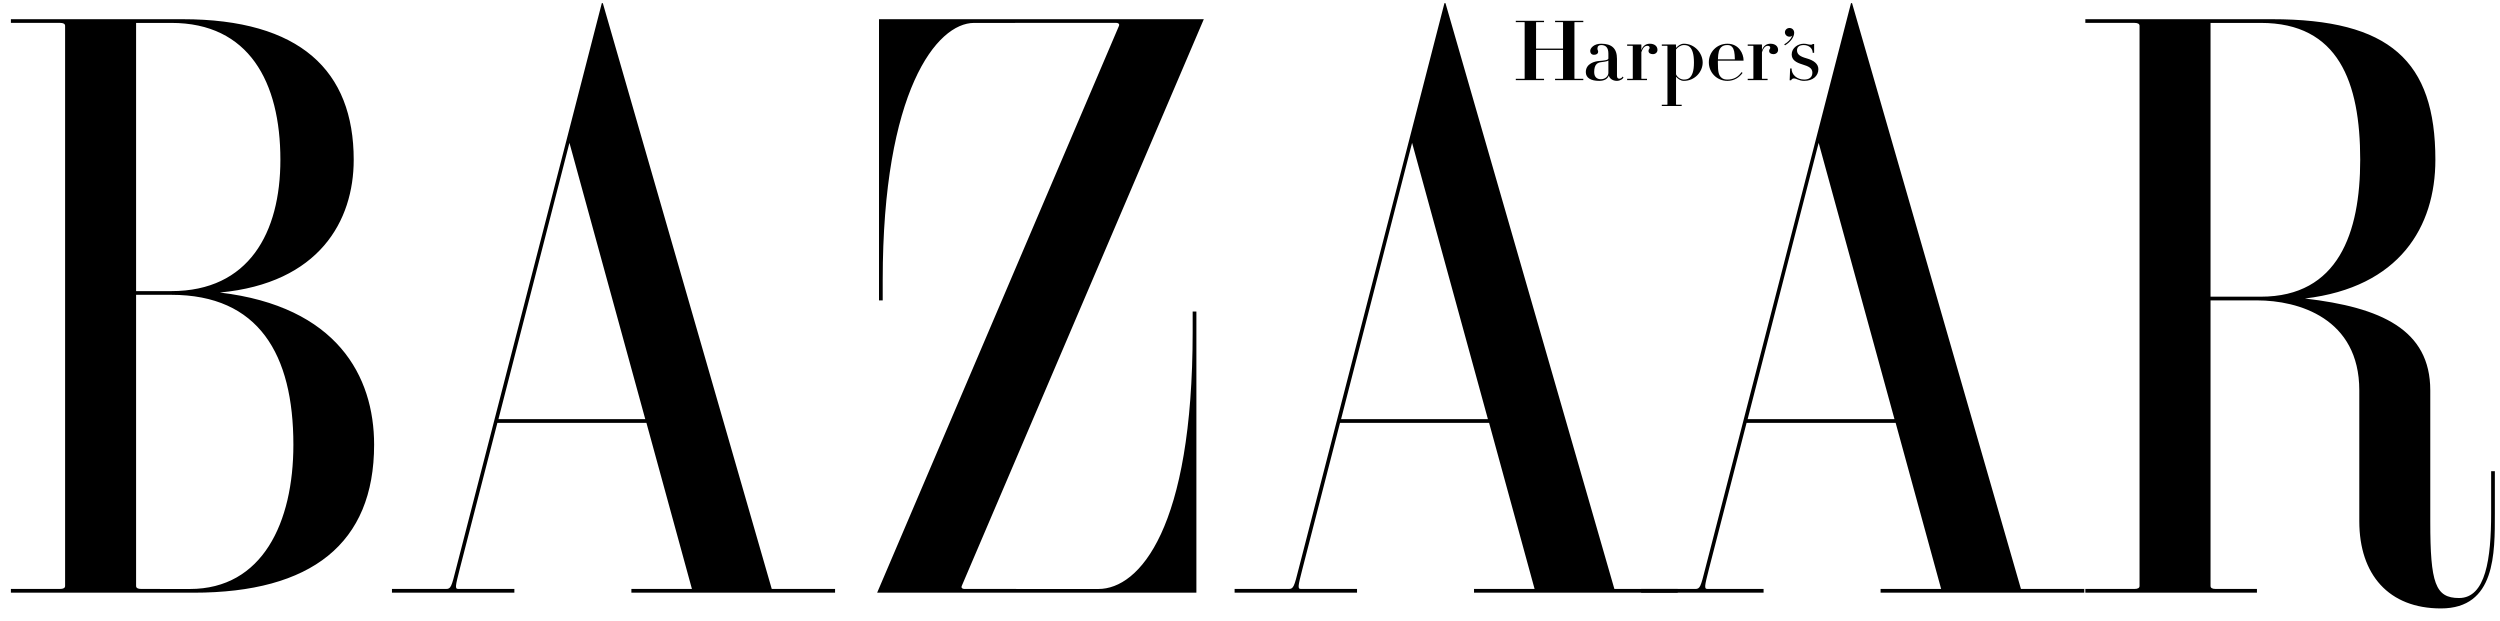 <svg xmlns="http://www.w3.org/2000/svg" fill="none" viewBox="0 0 153 38" height="38" width="153">
<g clip-path="url(#clip0_2401_743)">
<path fill="black" d="M27.92 34.766C27.63 35.927 27.59 36.044 27.296 36.044H23.988V36.271H31.479V36.044H28.05C27.828 36.044 27.866 35.886 28.135 34.825L30.44 25.878H39.561L42.346 36.044H38.641V36.271H51.106V36.044H47.231L36.893 0.193H36.831L27.92 34.766ZM34.85 8.742L39.49 25.651H30.505L34.85 8.742ZM135.285 18.384H138.136C140.663 18.384 144.389 19.472 144.389 23.892V31.897C144.389 35.173 146.196 37.236 149.385 37.236C152.736 37.236 152.685 33.852 152.685 31.41V28.837H152.458V31.41C152.458 34.187 152.129 36.599 150.494 36.599C149.045 36.599 148.733 35.7 148.733 31.932V23.892C148.733 20.172 145.718 18.809 141.061 18.269C146.861 17.579 149.045 13.875 149.045 9.78C149.045 3.721 146.248 1.175 139.043 1.175L127.623 1.173V1.4H130.621C130.838 1.4 130.94 1.461 130.94 1.584V35.859C130.94 35.983 130.838 36.044 130.621 36.044H127.623V36.271H138.125V36.044H135.602C135.386 36.044 135.285 35.983 135.285 35.859V18.384ZM135.285 1.402H138.363C143.105 1.402 144.445 5.009 144.445 9.78C144.445 14.247 143.105 18.157 138.363 18.157H135.285V1.402ZM58.857 35.865C58.82 35.947 58.862 36.044 59.037 36.044L67.22 36.046C69.739 36.046 72.991 32.32 72.991 20.315V19.065H73.219V36.273H53.681L68.483 1.578C68.519 1.497 68.476 1.4 68.301 1.4L59.614 1.402C57.334 1.402 54.022 5.565 54.022 17.134V18.384H53.795V1.175H73.673L58.857 35.865ZM10.487 1.402C15.229 1.402 17.16 5.009 17.16 9.78C17.16 14.247 15.229 17.816 10.487 17.816H8.329V1.402H10.487ZM0.667 1.173V1.4H3.666C3.883 1.4 3.984 1.461 3.984 1.584V35.859C3.984 35.983 3.883 36.044 3.666 36.044H0.667V36.271L11.85 36.273C19.053 36.273 22.896 33.272 22.896 27.216C22.896 23.022 20.625 18.753 13.455 17.903C19.546 17.333 21.647 13.508 21.647 9.78C21.647 4.327 18.372 1.175 11.168 1.175L0.667 1.173ZM10.487 18.043C15.834 18.043 17.955 21.687 17.955 27.216C17.955 31.985 16.062 36.046 11.622 36.046L8.647 36.044C8.43 36.044 8.329 35.983 8.329 35.859V18.04L10.487 18.043ZM79.49 34.766C79.199 35.927 79.159 36.044 78.865 36.044H75.558V36.271H83.05V36.044H79.62C79.4 36.044 79.436 35.886 79.707 34.825L82.01 25.878H91.132L93.917 36.044H90.21V36.271H102.677V36.044H98.8L88.463 0.193H88.4L79.49 34.766ZM86.42 8.742L91.06 25.651H82.074L86.42 8.742Z" clip-rule="evenodd" fill-rule="evenodd"></path>
<path fill="black" d="M104.371 34.766C104.08 35.927 104.041 36.044 103.747 36.044H100.439V36.271H107.931V36.044H104.501C104.281 36.044 104.317 35.886 104.587 34.825L106.891 25.878H116.013L118.798 36.044H115.092V36.271H127.558V36.044H123.682L113.346 0.193H113.282L104.371 34.766ZM111.302 8.742L115.942 25.651H106.955L111.302 8.742ZM96.355 4.805C96.355 4.819 96.368 4.824 96.392 4.824H96.898V4.905H95.17V4.824H95.621C95.647 4.824 95.658 4.819 95.658 4.805V3.055H94.007V4.805C94.007 4.819 94.018 4.824 94.043 4.824H94.495V4.905H92.767V4.824H93.273C93.298 4.824 93.309 4.819 93.309 4.805V1.371C93.309 1.359 93.298 1.353 93.273 1.353H92.767V1.271H94.495V1.353H94.043C94.018 1.353 94.007 1.359 94.007 1.371V2.975H95.658V1.371C95.658 1.359 95.647 1.353 95.621 1.353H95.17V1.271H96.898V1.353H96.392C96.368 1.353 96.355 1.359 96.355 1.371V4.805ZM101.154 3.314C100.995 3.314 100.889 3.24 100.889 3.116C100.889 3.004 100.956 3.008 100.956 2.926C100.956 2.842 100.903 2.804 100.817 2.804C100.729 2.804 100.571 2.834 100.451 3.197V4.805C100.451 4.819 100.462 4.824 100.487 4.824H100.797V4.905H99.581V4.824H99.89C99.915 4.824 99.926 4.819 99.926 4.805V2.821C99.926 2.808 99.915 2.802 99.89 2.802H99.581V2.721H100.436L100.451 2.736V3.075C100.542 2.793 100.739 2.676 100.971 2.676C101.253 2.676 101.437 2.824 101.437 3.054C101.437 3.199 101.325 3.314 101.154 3.314ZM105.718 4.949C106.114 4.949 106.432 4.757 106.645 4.463L106.584 4.414C106.385 4.696 106.118 4.87 105.718 4.87C105.571 4.87 105.453 4.842 105.352 4.753C105.186 4.603 105.134 4.428 105.134 3.813C105.134 3.768 105.134 3.756 105.135 3.714H106.692L106.707 3.7C106.707 3.285 106.421 2.676 105.718 2.676C105.069 2.676 104.581 3.186 104.581 3.813C104.581 4.44 105.069 4.949 105.718 4.949ZM106.007 2.875C106.126 3.009 106.165 3.218 106.174 3.633H105.137C105.149 3.218 105.202 3.009 105.352 2.875C105.453 2.785 105.571 2.757 105.718 2.757C105.845 2.757 105.926 2.785 106.007 2.875ZM97.974 4.849C98.252 4.849 98.433 4.651 98.433 4.462V3.706C98.303 3.78 98.116 3.78 97.95 3.81C97.763 3.844 97.564 3.942 97.564 4.412C97.564 4.771 97.799 4.849 97.974 4.849ZM97.321 3.12C97.321 2.939 97.549 2.676 97.991 2.676C98.638 2.676 98.959 2.961 98.959 3.602V4.644C98.959 4.767 99.017 4.817 99.103 4.817C99.203 4.817 99.283 4.735 99.304 4.685L99.357 4.738C99.325 4.829 99.159 4.949 98.948 4.949C98.709 4.949 98.498 4.811 98.461 4.619C98.384 4.838 98.175 4.949 97.873 4.949C97.373 4.949 97.052 4.775 97.052 4.412C97.052 3.876 97.624 3.752 97.844 3.734C98.154 3.708 98.433 3.687 98.433 3.578V3.279C98.433 2.913 98.273 2.757 97.991 2.757C97.85 2.757 97.762 2.822 97.762 2.973C97.762 3.059 97.807 3.085 97.807 3.169C97.807 3.263 97.732 3.353 97.555 3.353C97.387 3.353 97.321 3.236 97.321 3.12ZM103.411 2.872C103.317 2.785 103.189 2.757 103.053 2.757C102.865 2.757 102.692 2.881 102.573 3.022V4.549C102.645 4.731 102.854 4.87 103.053 4.87C103.189 4.87 103.317 4.843 103.411 4.754C103.566 4.607 103.67 4.352 103.67 3.827C103.67 3.301 103.566 3.019 103.411 2.872ZM104.204 3.827C104.204 4.394 103.722 4.949 103.053 4.949C102.849 4.949 102.692 4.822 102.573 4.698V6.391C102.573 6.402 102.585 6.408 102.609 6.408H102.919V6.489H101.703V6.408H102.012C102.037 6.408 102.048 6.402 102.048 6.391V2.821C102.048 2.808 102.037 2.802 102.012 2.802H101.703V2.721H102.558L102.573 2.736V2.931C102.692 2.806 102.849 2.676 103.053 2.676C103.722 2.676 104.204 3.259 104.204 3.827ZM110.841 2.737C110.899 2.737 110.931 2.714 110.937 2.692H111.025V3.233H110.937C110.937 2.918 110.655 2.757 110.387 2.757C110.111 2.757 109.977 2.881 109.977 3.077C109.977 3.33 110.158 3.458 110.57 3.573C111 3.694 111.284 3.905 111.284 4.233C111.284 4.648 110.948 4.949 110.411 4.949C110.093 4.949 109.954 4.801 109.789 4.801C109.752 4.8 109.716 4.809 109.685 4.829C109.654 4.849 109.63 4.878 109.615 4.912H109.527L109.557 4.192H109.646C109.631 4.57 109.984 4.87 110.411 4.87C110.734 4.87 110.917 4.722 110.917 4.447C110.917 4.172 110.701 4.063 110.306 3.943C109.92 3.826 109.652 3.669 109.652 3.33C109.652 2.927 110.042 2.676 110.387 2.676C110.613 2.676 110.634 2.737 110.841 2.737ZM109.237 1.978C109.237 1.832 109.362 1.713 109.515 1.713C109.681 1.713 109.804 1.833 109.804 2.01C109.804 2.272 109.569 2.578 109.245 2.773L109.193 2.715C109.427 2.579 109.595 2.412 109.695 2.175C109.652 2.223 109.592 2.245 109.515 2.245C109.362 2.245 109.237 2.126 109.237 1.978ZM108.535 3.314C108.377 3.314 108.27 3.24 108.27 3.116C108.27 3.004 108.338 3.008 108.338 2.926C108.338 2.842 108.283 2.804 108.197 2.804C108.109 2.804 107.951 2.834 107.832 3.197V4.805C107.832 4.819 107.842 4.824 107.867 4.824H108.177V4.905H106.96V4.824H107.271C107.295 4.824 107.307 4.819 107.307 4.805V2.821C107.307 2.808 107.295 2.802 107.271 2.802H106.96V2.721H107.816L107.832 2.736V3.075C107.924 2.793 108.12 2.676 108.354 2.676C108.633 2.676 108.819 2.824 108.819 3.054C108.819 3.199 108.705 3.314 108.535 3.314Z" clip-rule="evenodd" fill-rule="evenodd"></path>
</g>
<defs>
<clipPath id="clip0_2401_743">
<rect transform="translate(0.667 0.104)" fill="white" height="37.132" width="152"></rect>
</clipPath>
</defs>
</svg>

